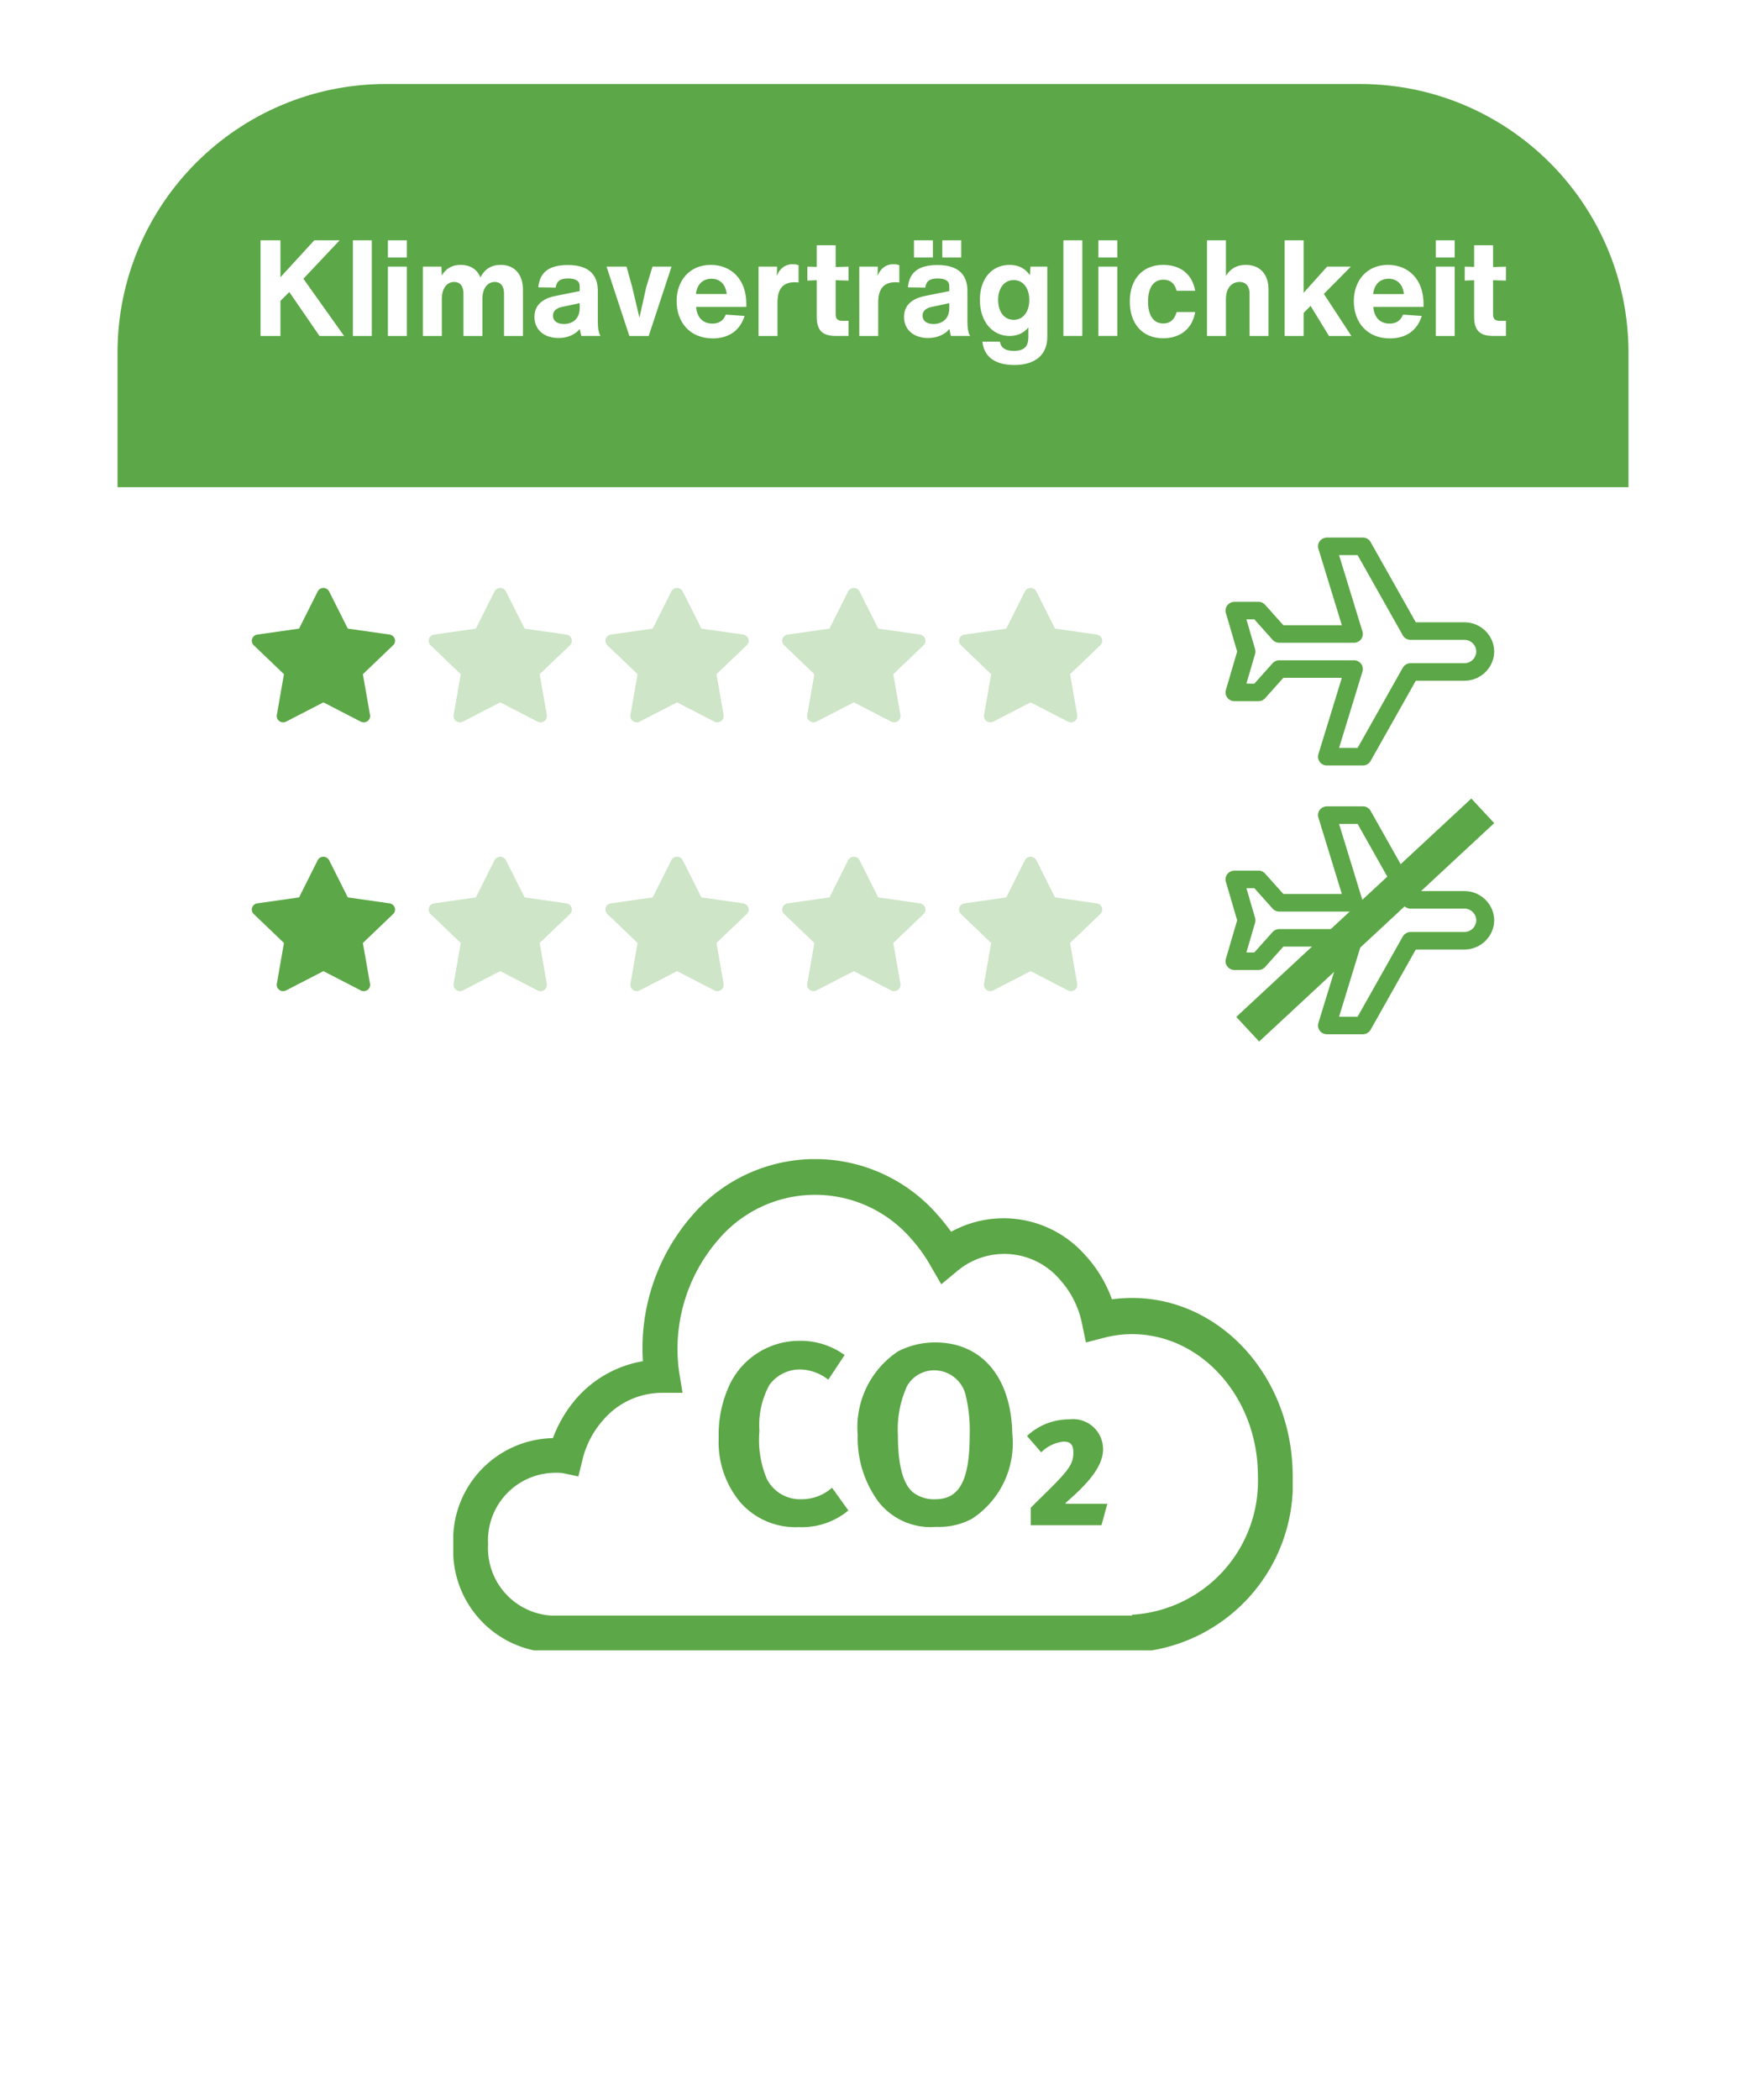 <svg xmlns="http://www.w3.org/2000/svg" width="104" height="125" fill="none"><g filter="url(#filter0_d)"><path d="M7 21c0-8.837 7.163-16 16-16h58c8.837 0 16 7.163 16 16v66.892a15.999 15.999 0 01-8.468 14.116l-14.396 7.681a48 48 0 01-45.928-.402l-12.986-7.223A16 16 0 017 88.081V21z" fill="#fff"/></g><path d="M7 21c0-8.837 7.163-16 16-16h58c8.837 0 16 7.163 16 16v8H7v-8z" fill="#5CA747"/><path d="M19.032 20h1.464l-2.424-3.408 2.16-2.288H18.72l-2.016 2.2v-2.2H15.52V20h1.184v-2.088l.528-.528 1.8 2.616zm1.987 0h1.128v-5.696H21.02V20zm2.086-4.672h1.128v-1.024h-1.128v1.024zm0 4.672h1.128v-4.128h-1.128V20zm6.726-4.232c-.56 0-.952.24-1.216.744-.184-.464-.592-.744-1.184-.744-.496 0-.864.208-1.12.632l-.016-.528H25.19V20h1.128v-2.208c0-.616.296-1.008.736-1.008.392 0 .552.312.552.68V20h1.128v-2.208c0-.616.296-1.008.736-1.008.392 0 .552.312.552.68V20h1.128v-2.76c0-.864-.464-1.472-1.32-1.472zM35.769 20c-.12-.208-.16-.48-.16-.864v-1.824c0-1.016-.6-1.536-1.784-1.536-1.112 0-1.68.424-1.76 1.328l1.032.016c.056-.384.272-.544.736-.544.448 0 .696.144.696.448v.304l-1.44.288c-.832.168-1.256.592-1.256 1.248 0 .752.56 1.256 1.432 1.256.544 0 .992-.2 1.272-.536.024.144.056.272.088.416h1.144zm-2.184-.712c-.416 0-.648-.2-.648-.496 0-.272.192-.448.536-.52l1.056-.224v.304c0 .608-.408.936-.944.936zm5.279-3.416l-.376 1.24-.4 1.8-.424-1.8-.344-1.24h-1.192L37.488 20h1.152L40 15.872h-1.136zm5.591 2.208c0-1.448-.896-2.312-2.12-2.312-1.264 0-2.032.944-2.032 2.152 0 1.264.784 2.224 2.152 2.224.928 0 1.616-.44 1.896-1.336l-1.12-.08c-.136.36-.408.536-.8.536-.56 0-.92-.368-.968-.992h2.992v-.192zm-2.08-1.488c.512 0 .848.336.912.912h-1.832c.056-.568.408-.912.92-.912zm4.832-.864c-.432 0-.76.248-.936.696l.016-.552h-1.104V20h1.128v-2.008c0-.8.336-1.192 1.024-1.192.08 0 .152.008.232.016v-1.032c-.12-.04-.24-.056-.36-.056zm2.57.952l.768.024v-.832l-.768.024V14.6h-1.128v1.288l-.56-.016v.832l.56-.024v2.16c0 .832.328 1.16 1.16 1.16h.736v-.904h-.376c-.28 0-.392-.112-.392-.392V16.68zm3.43-.952c-.432 0-.76.248-.936.696l.016-.552h-1.104V20h1.128v-2.008c0-.8.336-1.192 1.024-1.192.08 0 .152.008.232.016v-1.032c-.12-.04-.24-.056-.36-.056zm2.361-1.424H54.44v1.024h1.128v-1.024zm1.688 0h-1.128v1.024h1.128v-1.024zM57.784 20c-.12-.208-.16-.48-.16-.864v-1.824c0-1.016-.6-1.536-1.784-1.536-1.112 0-1.68.424-1.76 1.328l1.032.016c.056-.384.272-.544.736-.544.448 0 .696.144.696.448v.304l-1.44.288c-.832.168-1.256.592-1.256 1.248 0 .752.56 1.256 1.432 1.256.544 0 .992-.2 1.272-.536.024.144.056.272.088.416h1.144zm-2.184-.712c-.416 0-.648-.2-.648-.496 0-.272.192-.448.536-.52l1.056-.224v.304c0 .608-.408.936-.944.936zm5.782-3.416l-.04.512c-.272-.408-.68-.616-1.208-.616-1.016 0-1.768.776-1.768 2.088 0 1.28.736 2.144 1.768 2.144.464 0 .84-.168 1.12-.504v.568c0 .52-.208.824-.864.824-.488 0-.768-.168-.832-.552h-1.04c.08.864.712 1.392 1.896 1.392 1.24 0 1.968-.592 1.968-1.68v-4.176h-1zm-1 3.168c-.544 0-.928-.448-.928-1.184 0-.728.384-1.184.928-1.184s.928.464.928 1.184-.384 1.184-.928 1.184zm2.957.96h1.128v-5.696H63.34V20zm2.086-4.672h1.128v-1.024h-1.128v1.024zm0 4.672h1.128v-4.128h-1.128V20zm3.854.136c1.04 0 1.744-.576 1.912-1.56h-1.104c-.128.448-.392.68-.792.68-.576 0-.912-.464-.912-1.304 0-.84.336-1.304.912-1.304.408 0 .672.216.792.664h1.104c-.168-.976-.856-1.544-1.912-1.544-1.224 0-1.984.856-1.984 2.184 0 1.328.76 2.184 1.984 2.184zm4.927-4.368c-.528 0-.912.216-1.184.656v-2.12h-1.128V20h1.128v-2.208c0-.616.328-1.008.808-1.008.4 0 .6.272.6.704V20h1.128v-2.768c0-.896-.496-1.464-1.352-1.464zM79.16 20h1.336l-1.64-2.504 1.608-1.624h-1.416l-1.4 1.56v-3.128H76.52V20h1.128v-1.368l.416-.424L79.16 20zm5.632-1.92c0-1.448-.896-2.312-2.12-2.312-1.264 0-2.032.944-2.032 2.152 0 1.264.784 2.224 2.152 2.224.928 0 1.616-.44 1.896-1.336l-1.12-.08c-.136.36-.408.536-.8.536-.56 0-.92-.368-.968-.992h2.992v-.192zm-2.08-1.488c.512 0 .848.336.912.912h-1.832c.056-.568.408-.912.92-.912zm2.808-1.264h1.128v-1.024H85.52v1.024zm0 4.672h1.128v-4.128H85.52V20zm3.414-3.32l.768.024v-.832l-.768.024V14.6h-1.128v1.288l-.56-.016v.832l.56-.024v2.16c0 .832.328 1.16 1.16 1.16h.736v-.904h-.376c-.28 0-.392-.112-.392-.392V16.68z" fill="#fff"/><path d="M19.605 35.207l1.112 2.213 2.487.355a.383.383 0 01.308.252.365.365 0 01-.095.383l-1.802 1.722.425 2.433a.366.366 0 01-.151.364.384.384 0 01-.4.028l-2.224-1.147-2.225 1.147a.384.384 0 01-.528-.189.366.366 0 01-.023-.203l.425-2.433-1.8-1.722a.37.37 0 01-.095-.383.372.372 0 01.308-.252l2.487-.355 1.11-2.213a.376.376 0 01.34-.207.385.385 0 01.34.207zM19.605 51.207l1.112 2.213 2.487.355a.383.383 0 01.308.252.365.365 0 01-.095.383l-1.802 1.722.425 2.433a.366.366 0 01-.151.364.384.384 0 01-.4.028l-2.224-1.147-2.225 1.147a.384.384 0 01-.528-.189.366.366 0 01-.023-.203l.425-2.433-1.8-1.722a.37.37 0 01-.095-.383.372.372 0 01.308-.252l2.487-.355 1.11-2.213a.376.376 0 01.34-.207.385.385 0 01.34.207z" fill="#5CA747"/><path opacity=".3" d="M30.136 35.207l1.112 2.213 2.488.355a.383.383 0 01.308.252.366.366 0 01-.096.383l-1.802 1.722.425 2.433a.366.366 0 01-.151.364.384.384 0 01-.4.028l-2.224-1.147-2.225 1.147a.385.385 0 01-.528-.189.366.366 0 01-.023-.203l.425-2.433-1.8-1.722a.37.37 0 01-.095-.383.372.372 0 01.308-.252l2.487-.355 1.11-2.213a.375.375 0 01.34-.207.385.385 0 01.34.207zM30.136 51.207l1.112 2.213 2.488.355a.383.383 0 01.308.252.366.366 0 01-.096.383l-1.802 1.722.425 2.433a.366.366 0 01-.151.364.384.384 0 01-.4.028l-2.224-1.147-2.225 1.147a.385.385 0 01-.528-.189.366.366 0 01-.023-.203l.425-2.433-1.8-1.722a.37.37 0 01-.095-.383.372.372 0 01.308-.252l2.487-.355 1.11-2.213a.375.375 0 01.34-.207.385.385 0 01.34.207zM40.667 35.207l1.112 2.213 2.488.355a.383.383 0 01.308.252.365.365 0 01-.096.383l-1.802 1.722.425 2.433a.366.366 0 01-.15.364.384.384 0 01-.4.028l-2.225-1.147-2.225 1.147a.384.384 0 01-.528-.189.366.366 0 01-.022-.203l.425-2.433-1.8-1.722a.37.37 0 01-.096-.383.372.372 0 01.308-.252l2.488-.355 1.11-2.213a.376.376 0 01.34-.207.385.385 0 01.34.207zM40.667 51.207l1.112 2.213 2.488.355a.383.383 0 01.308.252.365.365 0 01-.096.383l-1.802 1.722.425 2.433a.366.366 0 01-.15.364.384.384 0 01-.4.028l-2.225-1.147-2.225 1.147a.384.384 0 01-.528-.189.366.366 0 01-.022-.203l.425-2.433-1.8-1.722a.37.37 0 01-.096-.383.372.372 0 01.308-.252l2.488-.355 1.11-2.213a.376.376 0 01.34-.207.385.385 0 01.34.207zM51.198 35.207l1.113 2.213 2.487.355a.383.383 0 01.308.252.366.366 0 01-.095.383l-1.802 1.722.425 2.433a.366.366 0 01-.151.364.384.384 0 01-.4.028l-2.225-1.147-2.225 1.147a.385.385 0 01-.527-.189.366.366 0 01-.023-.203l.425-2.433-1.8-1.722a.37.37 0 01-.095-.383.372.372 0 01.308-.252l2.487-.355 1.11-2.213a.375.375 0 01.34-.207.385.385 0 01.34.207zM51.198 51.207l1.113 2.213 2.487.355a.383.383 0 01.308.252.366.366 0 01-.095.383l-1.802 1.722.425 2.433a.366.366 0 01-.151.364.384.384 0 01-.4.028l-2.225-1.147-2.225 1.147a.385.385 0 01-.527-.189.366.366 0 01-.023-.203l.425-2.433-1.8-1.722a.37.37 0 01-.095-.383.372.372 0 01.308-.252l2.487-.355 1.11-2.213a.375.375 0 01.34-.207.385.385 0 01.34.207zM61.729 35.207l1.113 2.213 2.487.355a.383.383 0 01.308.252.365.365 0 01-.096.383l-1.802 1.722.425 2.433a.366.366 0 01-.15.364.383.383 0 01-.4.028l-2.225-1.147-2.225 1.147a.384.384 0 01-.528-.189.366.366 0 01-.022-.203l.425-2.433-1.8-1.722a.37.37 0 01-.096-.383.373.373 0 01.308-.252l2.488-.355 1.11-2.213a.376.376 0 01.34-.207.385.385 0 01.34.207zM61.729 51.207l1.113 2.213 2.487.355a.383.383 0 01.308.252.365.365 0 01-.096.383l-1.802 1.722.425 2.433a.366.366 0 01-.15.364.383.383 0 01-.4.028l-2.225-1.147-2.225 1.147a.384.384 0 01-.528-.189.366.366 0 01-.022-.203l.425-2.433-1.8-1.722a.37.37 0 01-.096-.383.373.373 0 01.308-.252l2.488-.355 1.11-2.213a.376.376 0 01.34-.207.385.385 0 01.34.207z" fill="#5CA747"/><path d="M89 38.784c0-.936-.783-1.74-1.778-1.74h-2.89l-2.689-4.772a.527.527 0 00-.466-.272h-2.134a.544.544 0 00-.43.21.518.518 0 00-.081.464l1.395 4.544h-3.484l-1.084-1.212a.532.532 0 00-.405-.18H73.53a.544.544 0 00-.424.208.516.516 0 00-.087.456l.672 2.294-.672 2.293a.512.512 0 00.088.456.53.53 0 00.423.207h1.422a.542.542 0 00.406-.179l1.084-1.212h3.484l-1.395 4.544a.511.511 0 00.082.463.531.531 0 00.429.211h2.134a.542.542 0 00.466-.272l2.69-4.772h2.889c.995 0 1.778-.804 1.778-1.74zm-1.067 0a.707.707 0 01-.711.695h-3.2a.543.543 0 00-.467.272l-2.69 4.773H79.76l1.394-4.545a.512.512 0 00-.081-.463.532.532 0 00-.43-.21h-4.445a.542.542 0 00-.4.179l-1.083 1.212h-.473l.517-1.772a.512.512 0 000-.283l-.517-1.772h.473l1.083 1.212a.532.532 0 00.4.18h4.445a.544.544 0 00.43-.211.516.516 0 00.081-.463l-1.394-4.544h1.105l2.69 4.772a.527.527 0 00.466.272h3.201c.406 0 .711.33.711.696zM89 54.784c0-.936-.783-1.74-1.778-1.74h-2.89l-2.689-4.772a.527.527 0 00-.466-.272h-2.134a.544.544 0 00-.43.21.518.518 0 00-.081.464l1.395 4.544h-3.484l-1.084-1.212a.532.532 0 00-.405-.18H73.53a.544.544 0 00-.424.208.516.516 0 00-.087.456l.672 2.294-.672 2.293a.512.512 0 00.088.456.53.53 0 00.423.207h1.422a.542.542 0 00.406-.179l1.084-1.212h3.484l-1.395 4.544a.511.511 0 00.082.463.531.531 0 00.429.211h2.134a.542.542 0 00.466-.272l2.69-4.772h2.889c.995 0 1.778-.804 1.778-1.74zm-1.067 0a.707.707 0 01-.711.695h-3.2a.543.543 0 00-.467.272l-2.69 4.773H79.76l1.394-4.545a.512.512 0 00-.081-.463.532.532 0 00-.43-.21h-4.445a.542.542 0 00-.4.179l-1.083 1.212h-.473l.517-1.772a.512.512 0 000-.283l-.517-1.772h.473l1.083 1.212a.532.532 0 00.4.18h4.445a.544.544 0 00.43-.211.516.516 0 00.081-.463l-1.394-4.544h1.105l2.69 4.772a.527.527 0 00.466.272h3.201c.406 0 .711.33.711.696z" fill="#5CA747"/><path stroke="#5CA747" stroke-width="2" stroke-linejoin="round" d="M74.32 61.267l14-13"/><g clip-path="url(#clip0)" fill="#5CA747"><path d="M47.74 89.246a2.218 2.218 0 01-2.058-1.197 5.95 5.95 0 01-.447-2.856 5.01 5.01 0 01.59-2.744 2.233 2.233 0 011.915-.925c.582.03 1.14.242 1.596.606l.973-1.468a4.451 4.451 0 00-2.697-.845 4.594 4.594 0 00-4.084 2.473 6.987 6.987 0 00-.718 3.318 5.584 5.584 0 001.293 3.83 4.371 4.371 0 003.477 1.467 4.324 4.324 0 002.952-.99l-.973-1.355c-.5.445-1.149.69-1.819.686zM55.718 79.913a4.784 4.784 0 00-2.218.526 5.424 5.424 0 00-2.41 4.994 6.381 6.381 0 001.23 3.956 3.941 3.941 0 003.461 1.5 4.084 4.084 0 002.138-.495 5.377 5.377 0 002.377-5.057c-.063-3.35-1.819-5.424-4.578-5.424zm0 9.333a2.059 2.059 0 01-1.277-.367c-.638-.468-.957-1.617-.957-3.446a6.222 6.222 0 01.542-2.92 1.85 1.85 0 011.596-.941 1.93 1.93 0 011.866 1.356c.207.807.298 1.64.272 2.473 0 2.744-.623 3.845-2.042 3.845zM63.47 89.469c.862-.766 2.234-1.962 2.234-3.19a1.787 1.787 0 00-2.01-1.788 3.654 3.654 0 00-2.52.99l.845.973a2.217 2.217 0 011.324-.638c.351 0 .59.111.59.638 0 .526-.127.861-.94 1.707-.416.447-1.181 1.165-1.596 1.595v1.037h4.212l.35-1.276h-2.488v-.048z"/><path d="M67.427 77.264c-.4.002-.8.029-1.196.08a7.707 7.707 0 00-1.596-2.633 6.478 6.478 0 00-7.977-1.388c-.255-.335-.51-.67-.797-.989a9.669 9.669 0 00-14.614 0 12.014 12.014 0 00-2.952 8.695 6.78 6.78 0 00-3.893 2.138 7.72 7.72 0 00-1.467 2.441A6.062 6.062 0 0027 91.99a6.077 6.077 0 005.807 6.381h34.62A10.067 10.067 0 0077 87.89c0-5.92-4.292-10.626-9.573-10.626zm0 18.906h-34.62a4.02 4.02 0 01-3.733-4.244 4.02 4.02 0 013.733-4.244c.223-.016.447-.016.67 0l.973.207.24-.973a5.472 5.472 0 011.26-2.409 4.611 4.611 0 013.462-1.595h1.244l-.191-1.149a9.907 9.907 0 012.33-7.977 7.561 7.561 0 0111.518 0c.434.49.814 1.024 1.133 1.596l.622 1.068.941-.781a4.357 4.357 0 016.143.526 5.536 5.536 0 011.308 2.649l.223 1.069 1.053-.272a6.655 6.655 0 011.691-.223c4.132 0 7.499 3.781 7.499 8.424a7.977 7.977 0 01-7.499 8.28v.048z"/></g><defs><clipPath id="clip0"><path fill="#fff" transform="translate(27 69)" d="M0 0h50v29.244H0z"/></clipPath><filter id="filter0_d" x="0" y="0" width="104" height="124.34" filterUnits="userSpaceOnUse" color-interpolation-filters="sRGB"><feFlood flood-opacity="0" result="BackgroundImageFix"/><feColorMatrix in="SourceAlpha" values="0 0 0 0 0 0 0 0 0 0 0 0 0 0 0 0 0 0 127 0"/><feOffset dy="2"/><feGaussianBlur stdDeviation="3.5"/><feColorMatrix values="0 0 0 0 0 0 0 0 0 0 0 0 0 0 0 0 0 0 0.1 0"/><feBlend in2="BackgroundImageFix" result="effect1_dropShadow"/><feBlend in="SourceGraphic" in2="effect1_dropShadow" result="shape"/></filter></defs></svg>